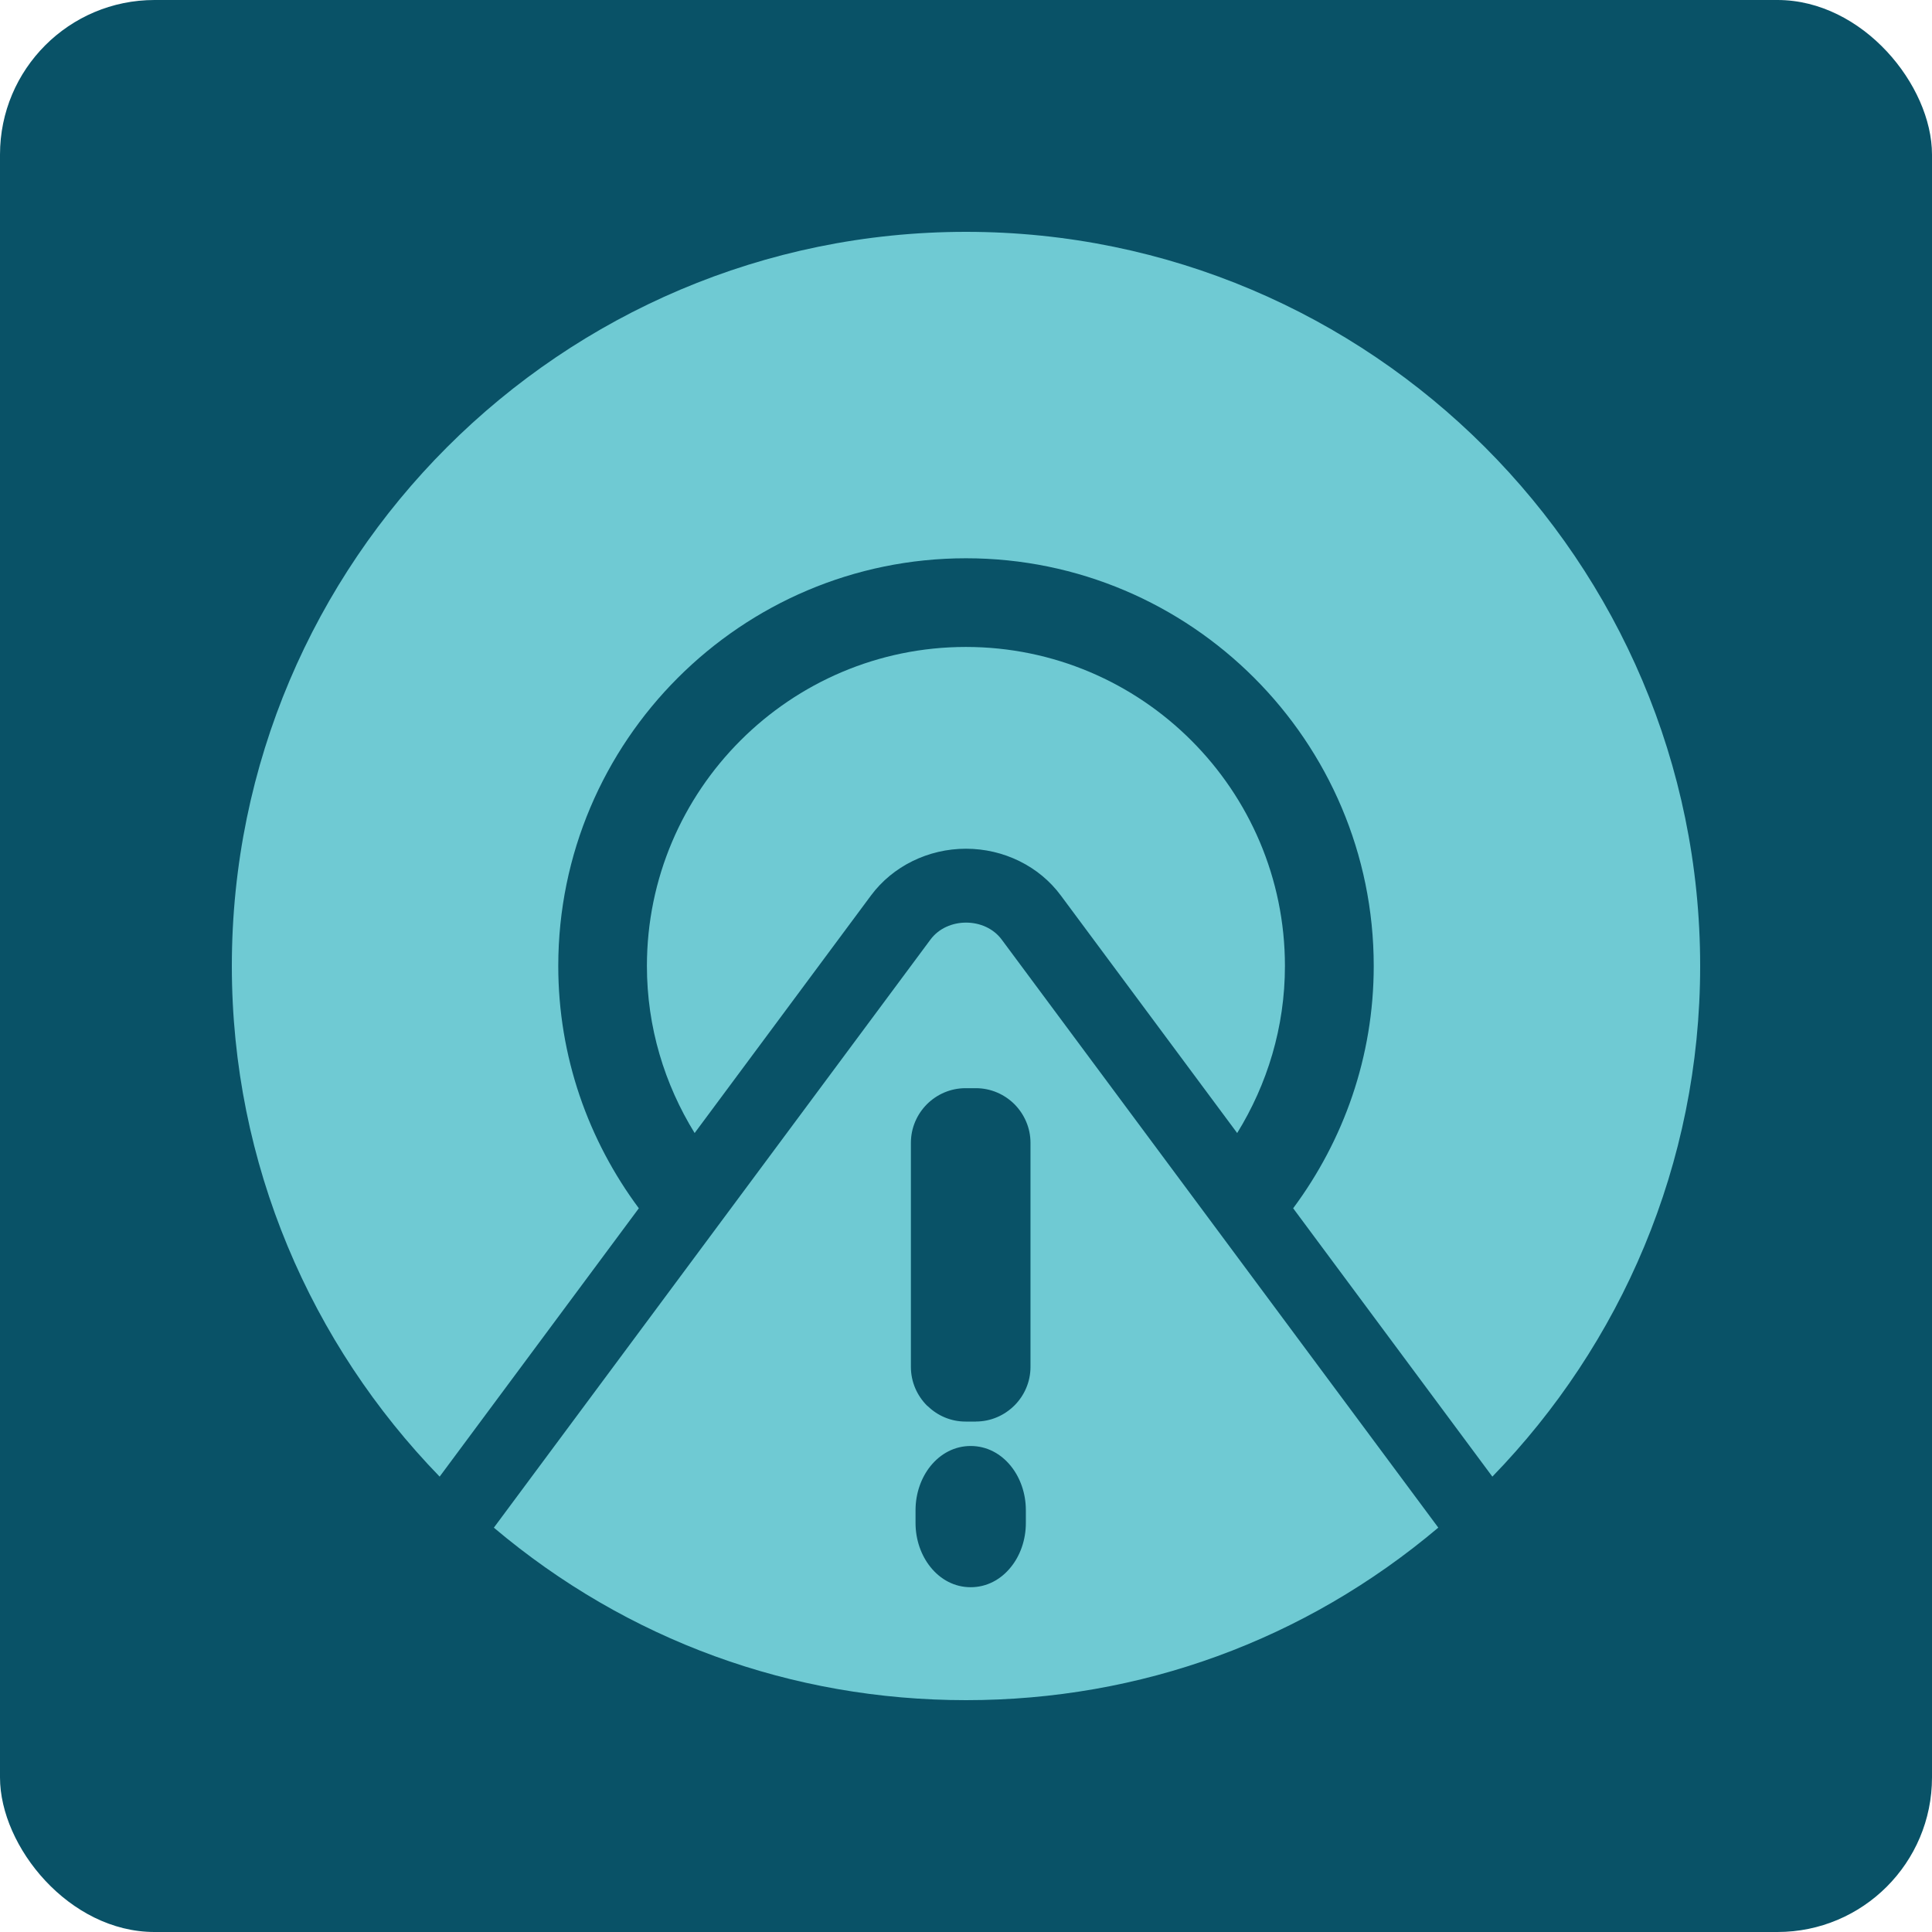 <svg width="50" height="50" viewBox="0 0 50 50" fill="none" xmlns="http://www.w3.org/2000/svg">
<rect width="50" height="50" rx="4" fill="#095267"/>
<path d="M24.081 24.315C24.515 23.731 25.489 23.731 25.923 24.315L37.223 39.535C33.769 42.45 29.512 44 25.002 44C20.491 44 16.235 42.451 12.781 39.536L24.081 24.315ZM25.121 37.422C24.703 37.422 24.34 37.622 24.082 37.941C23.843 38.237 23.694 38.644 23.694 39.084V39.415C23.694 39.855 23.843 40.261 24.082 40.557C24.34 40.877 24.703 41.077 25.121 41.077C25.539 41.077 25.904 40.877 26.161 40.557C26.401 40.262 26.549 39.856 26.549 39.415V39.084C26.549 38.644 26.401 38.238 26.161 37.941C25.904 37.622 25.54 37.422 25.121 37.422ZM24.988 28.162C24.598 28.162 24.245 28.322 23.989 28.577C23.734 28.833 23.574 29.186 23.574 29.576V35.376C23.574 35.766 23.734 36.119 23.989 36.375L24.015 36.396C24.269 36.64 24.611 36.79 24.988 36.79H25.255V36.789C25.643 36.789 25.996 36.63 26.254 36.373C26.51 36.117 26.669 35.763 26.669 35.376V29.576C26.669 29.188 26.509 28.835 26.254 28.577C25.998 28.322 25.645 28.162 25.255 28.162H24.988Z" fill="#6FCAD3"/>
<path d="M24.998 21.965C25.976 21.965 26.895 22.417 27.456 23.178L32.018 29.323C32.796 28.063 33.254 26.584 33.254 25C33.254 20.448 29.549 16.743 24.997 16.743C20.447 16.743 16.742 20.448 16.742 25C16.742 26.586 17.2 28.063 17.977 29.323L22.541 23.175C23.102 22.419 24.022 21.965 24.999 21.965L24.998 21.965Z" fill="#6FCAD3"/>
<path d="M25 6C14.523 6 6 14.523 6 25C6 30.135 8.056 34.793 11.378 38.215L16.533 31.27C15.229 29.515 14.448 27.349 14.448 25C14.448 19.182 19.182 14.448 25 14.448C30.818 14.448 35.552 19.182 35.552 25C35.552 27.349 34.771 29.515 33.467 31.27L38.622 38.215C41.944 34.793 44 30.135 44 25C44 14.523 35.477 6 25 6H25Z" fill="#6FCAD3"/>
</svg>
